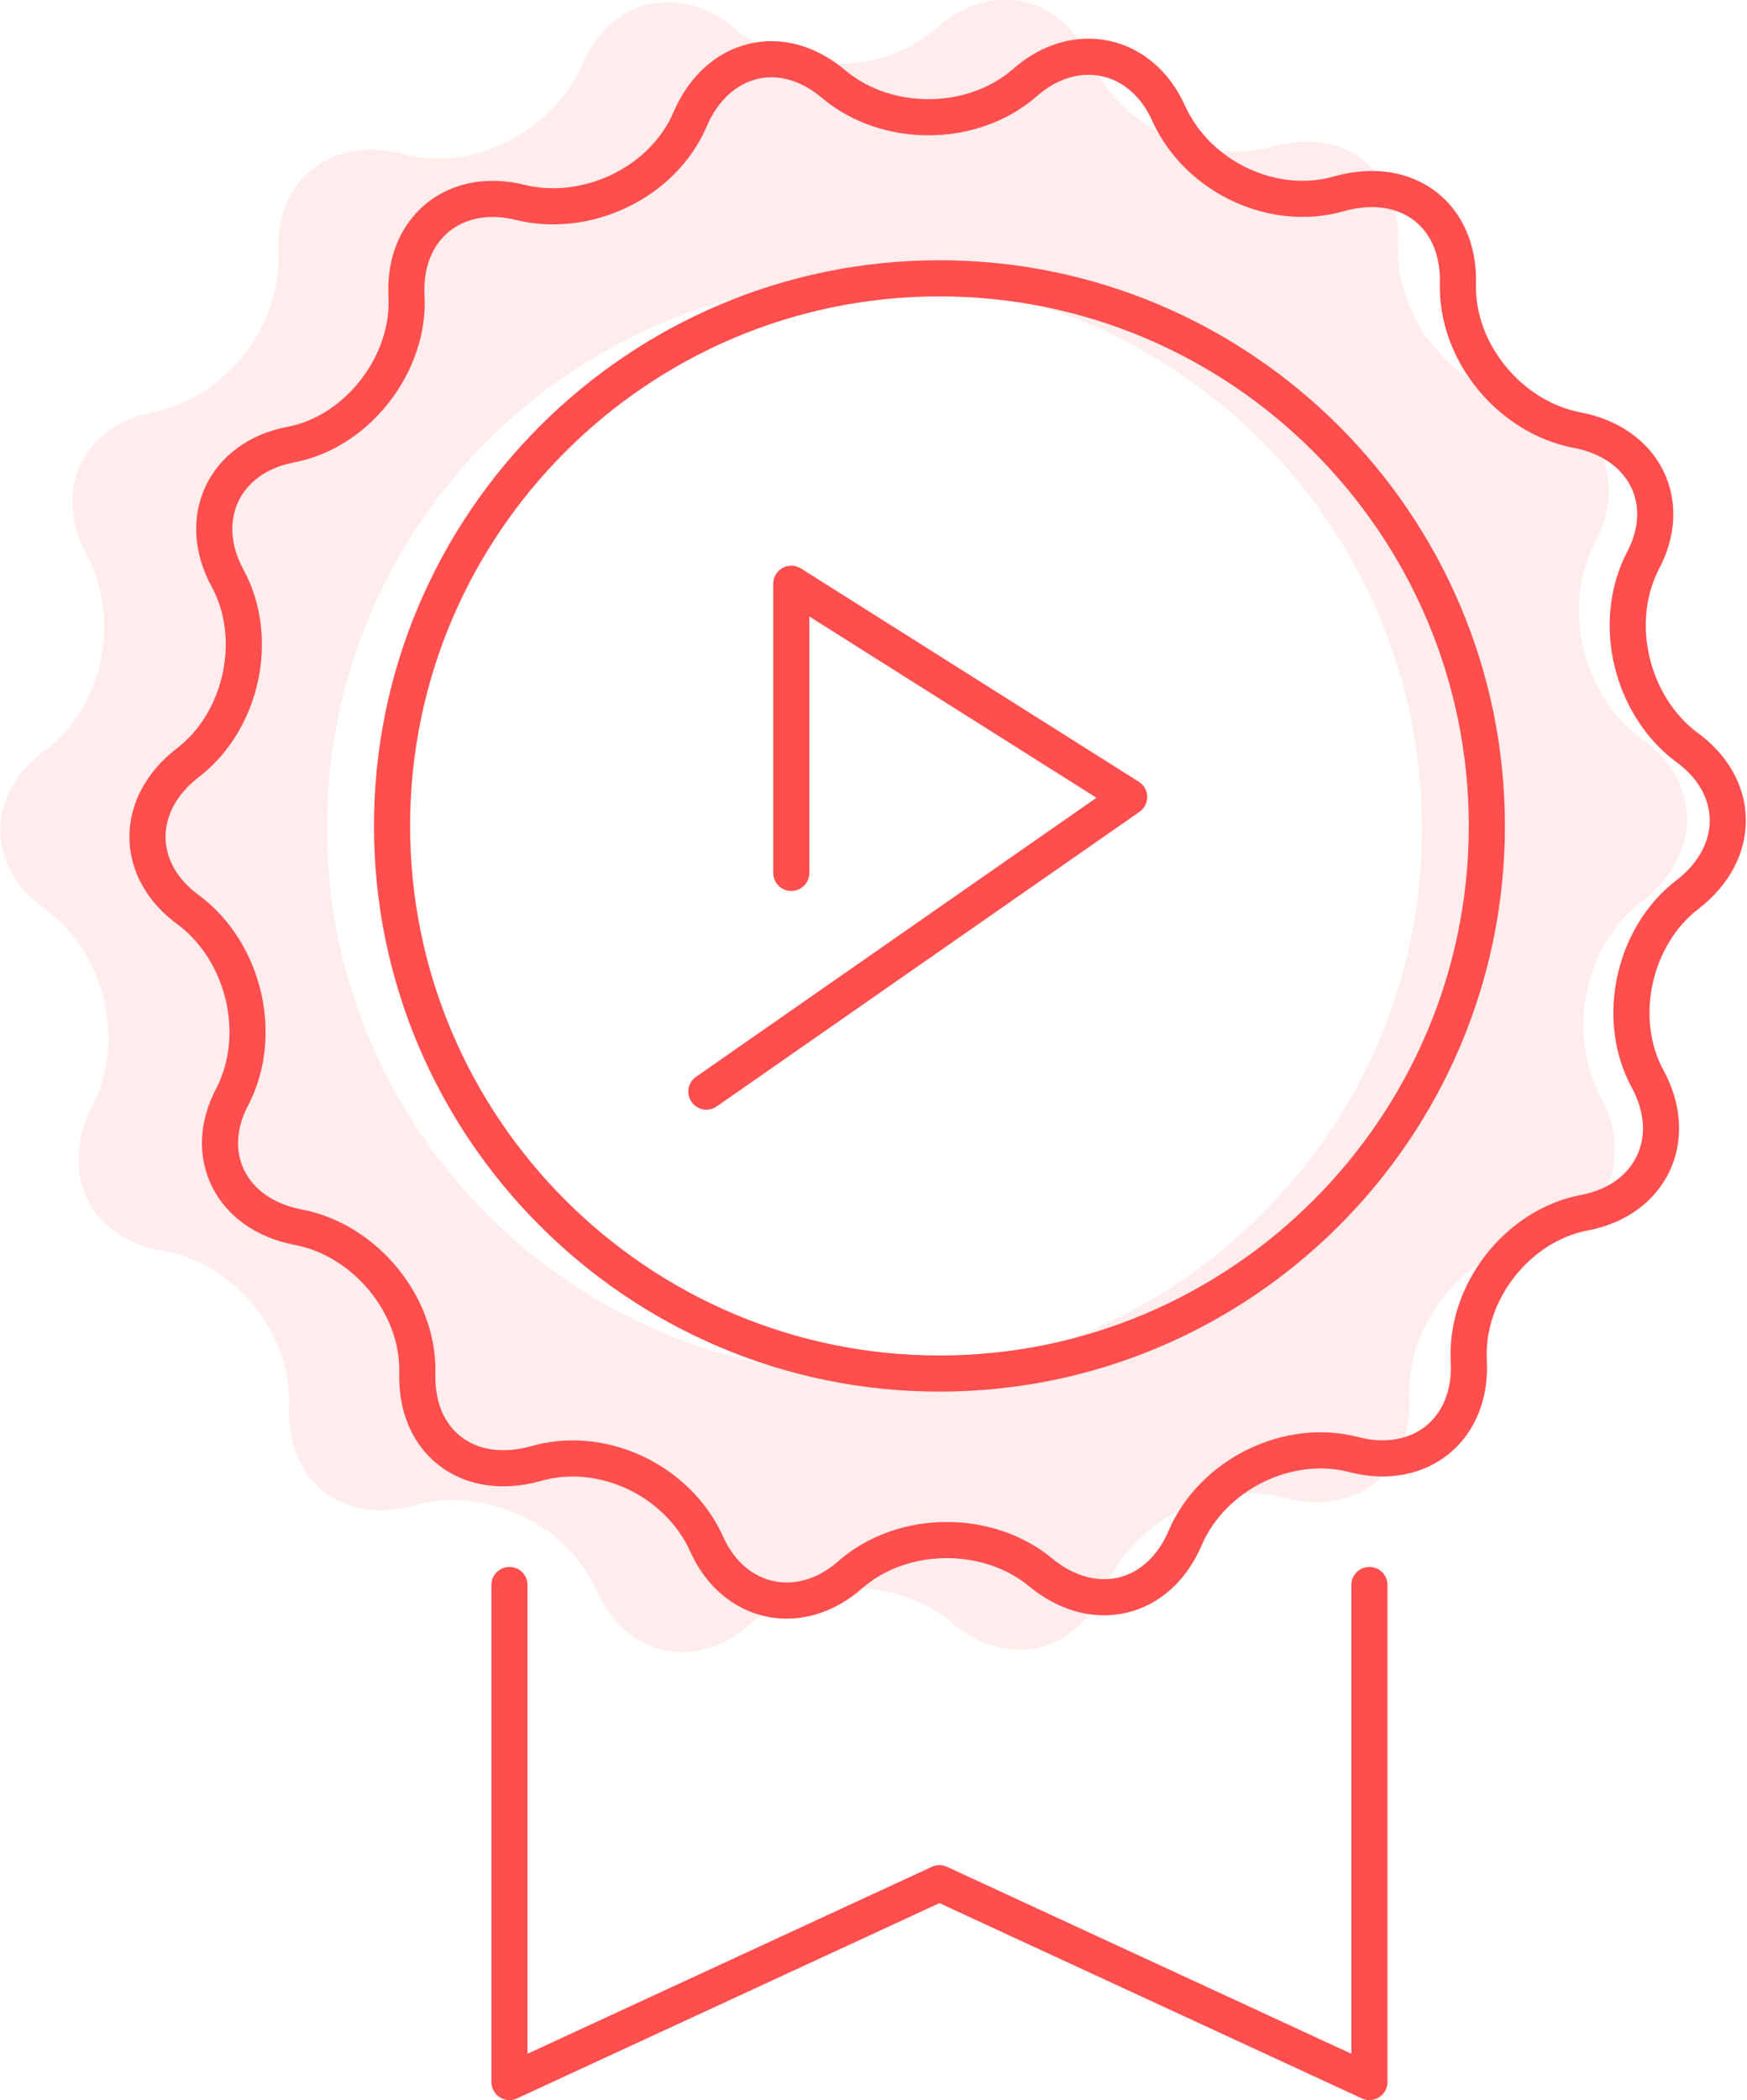 <svg id="Layer_1" xmlns="http://www.w3.org/2000/svg" viewBox="0 0 96.7 116.2"><style>.st2{fill:none;stroke:#ff4e4e;stroke-width:2;stroke-linecap:round;stroke-linejoin:round;stroke-miterlimit:10}</style><path d="M90.9 40.9c-3.3-2.4-4.5-7.3-2.6-10.9 1.9-3.6.1-7.1-3.9-7.8-4-.7-7.2-4.6-7-8.7.1-4.1-3-6.5-6.9-5.4-3.9 1.1-8.4-1-10.1-4.7-1.7-3.7-5.5-4.5-8.5-1.9-3 2.7-8.1 2.7-11.2.1-3.1-2.6-6.9-1.7-8.5 2-1.6 3.7-6.1 6-10 4.9-3.9-1-7 1.5-6.8 5.5.2 4-2.9 8-6.9 8.8-4 .8-5.6 4.4-3.7 7.9 1.9 3.6.9 8.5-2.4 10.9-3.2 2.4-3.2 6.4.1 8.7 3.3 2.4 4.5 7.3 2.6 10.9-1.9 3.8-.1 7.3 3.9 8 4 .7 7.2 4.6 7 8.7-.1 4.1 3 6.5 6.9 5.4 3.9-1.1 8.5 1 10.1 4.7 1.7 3.7 5.5 4.5 8.5 1.9 3-2.7 8.1-2.7 11.2-.1 3.1 2.6 6.9 1.7 8.5-2 1.6-3.7 6.1-6 10-4.9 3.9 1 7-1.5 6.8-5.5-.2-4 2.9-8 6.9-8.8 4-.8 5.6-4.4 3.7-7.9-1.9-3.6-.9-8.5 2.4-10.9 3.2-2.6 3.2-6.5-.1-8.9zM48.4 76.1c-16.7 0-30.3-13.6-30.3-30.3 0-16.7 13.6-30.3 30.3-30.3 16.7 0 30.3 13.6 30.3 30.3.1 16.6-13.6 30.3-30.3 30.3z" opacity=".1" fill="#ff4e4e"/><path fill-rule="evenodd" clip-rule="evenodd" fill="none" stroke="#ff4e4e" stroke-width="2" stroke-linecap="round" stroke-linejoin="round" stroke-miterlimit="10" d="M43.8 48.3v-16l18.7 11.8-23.4 16.3"/><path class="st2" d="M28.2 87.7v27.5l23.8-11 23.8 11V87.7"/><path class="st2" d="M65.6 85.1c-1.5 3.5-5.1 4.3-8 1.9-2.9-2.4-7.6-2.4-10.5.1-2.8 2.5-6.5 1.7-8-1.7-1.6-3.5-5.8-5.5-9.5-4.4-3.7 1-6.6-1.2-6.5-5 .1-3.8-2.9-7.4-6.6-8.1-3.7-.7-5.4-4-3.6-7.3 1.7-3.4.6-7.9-2.4-10.2-3.1-2.2-3.1-5.9-.1-8.2s4-6.9 2.2-10.2c-1.8-3.3-.2-6.7 3.5-7.4 3.7-.7 6.6-4.5 6.4-8.2-.2-3.8 2.7-6.1 6.3-5.2 3.7.9 7.9-1.1 9.4-4.6 1.5-3.5 5.1-4.4 8-1.9 2.9 2.4 7.6 2.4 10.5-.1 2.8-2.5 6.5-1.7 8 1.7 1.6 3.5 5.8 5.5 9.5 4.4 3.7-1 6.6 1.2 6.5 5-.1 3.8 2.9 7.4 6.6 8.1 3.7.7 5.4 4 3.6 7.3-1.7 3.4-.6 7.9 2.4 10.2 3.1 2.2 3.1 5.9.1 8.2-3 2.3-4 6.9-2.2 10.2 1.8 3.3.2 6.7-3.5 7.4-3.7.7-6.6 4.4-6.4 8.2.2 3.8-2.7 6.1-6.3 5.2-3.7-1-7.9 1.1-9.4 4.6z"/><path class="st2" d="M52 15.4c16.7 0 30.3 13.6 30.3 30.3C82.3 62.4 68.7 76 52 76c-16.7 0-30.3-13.6-30.3-30.3C21.7 29 35.3 15.4 52 15.4"/></svg>